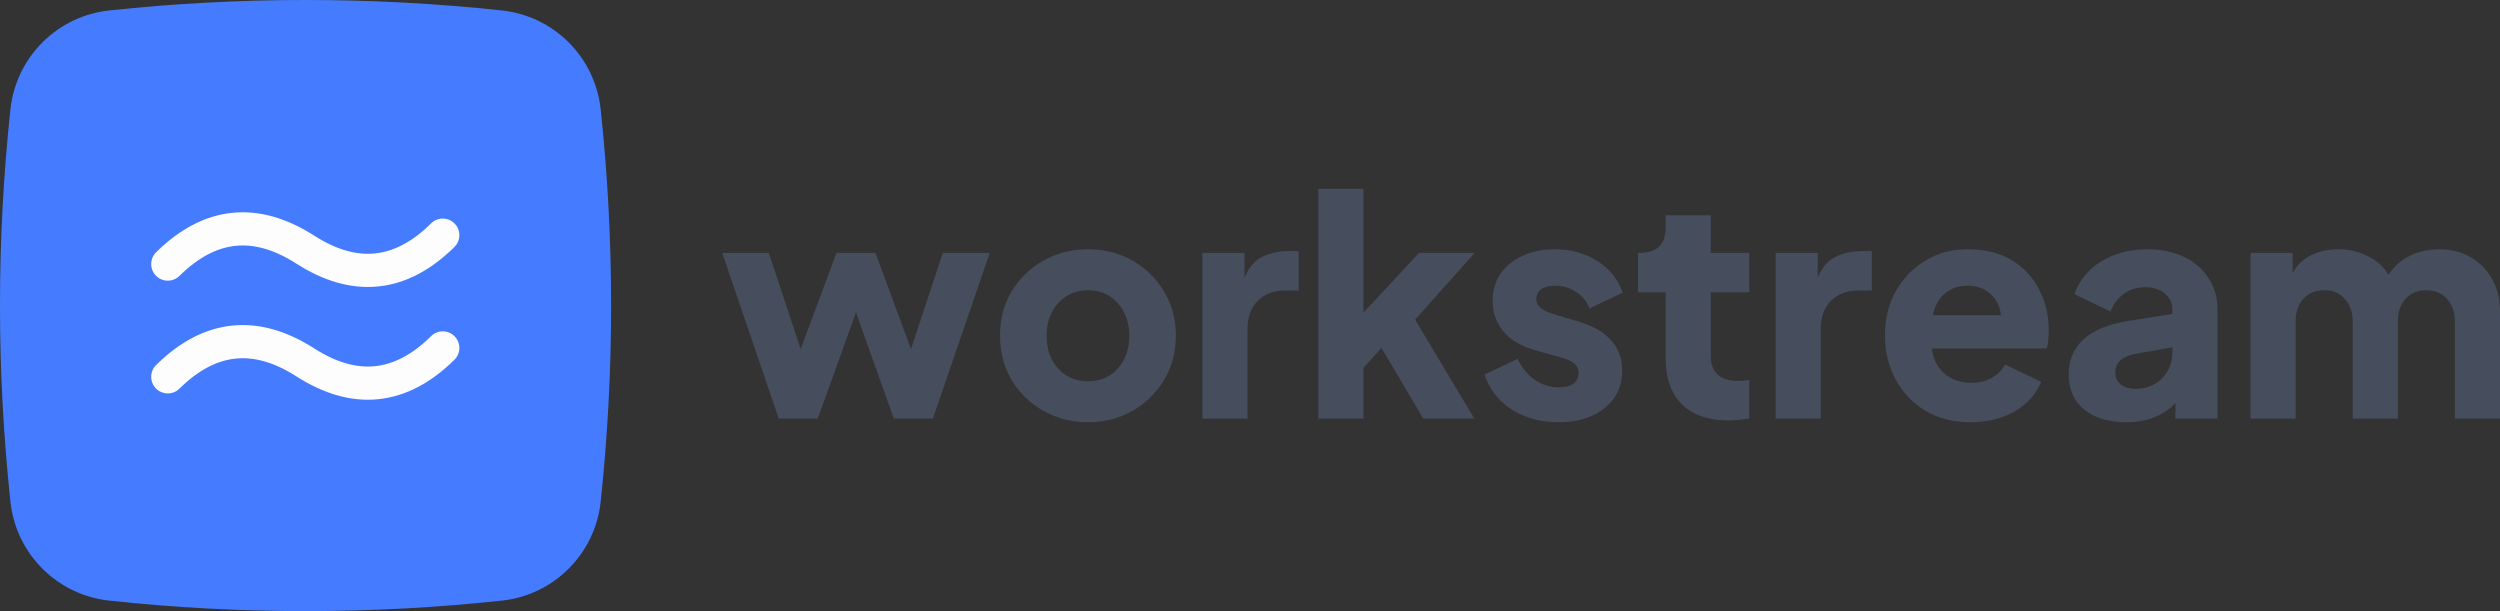 <svg width="450" height="110" viewBox="0 0 450 110" fill="none" xmlns="http://www.w3.org/2000/svg">
<rect x="0" y="0" width="450" height="110" fill="#333333" stroke="none"/>
<path d="M108.12 19.669C107.633 15.117 105.602 10.868 102.363 7.631C99.125 4.394 94.875 2.363 90.322 1.878C66.848 -0.626 43.175 -0.626 19.702 1.878C15.144 2.358 10.889 4.386 7.645 7.623C4.402 10.861 2.366 15.113 1.878 19.669C-0.626 43.141 -0.626 66.812 1.878 90.284C2.357 94.844 4.385 99.101 7.625 102.346C10.864 105.59 15.118 107.626 19.677 108.113C43.15 110.629 66.824 110.629 90.297 108.113C94.856 107.632 99.113 105.603 102.357 102.362C105.601 99.122 107.635 94.868 108.12 90.309C110.627 66.829 110.627 43.149 108.12 19.669Z" fill="#457CFF"/>
<path fill-rule="evenodd" clip-rule="evenodd" d="M42.369 44.254C39.088 44.599 35.735 46.266 32.301 49.659C31.128 50.818 29.238 50.807 28.078 49.634C26.919 48.46 26.93 46.57 28.103 45.41C32.226 41.336 36.776 38.836 41.745 38.314C46.714 37.792 51.683 39.291 56.563 42.419C60.627 45.024 64.254 45.957 67.535 45.613C70.815 45.268 74.169 43.6 77.602 40.208C78.775 39.049 80.666 39.06 81.825 40.233C82.985 41.406 82.973 43.297 81.8 44.456C77.677 48.53 73.128 51.03 68.159 51.552C63.19 52.075 58.22 50.575 53.34 47.447C49.277 44.843 45.65 43.909 42.369 44.254Z" fill="#FDFDFD"/>
<path fill-rule="evenodd" clip-rule="evenodd" d="M42.369 64.551C39.088 64.895 35.735 66.563 32.301 69.955C31.128 71.115 29.238 71.103 28.078 69.93C26.919 68.757 26.93 66.866 28.103 65.707C32.226 61.633 36.776 59.133 41.745 58.611C46.714 58.089 51.683 59.588 56.563 62.716C60.627 65.321 64.254 66.254 67.535 65.909C70.815 65.564 74.169 63.897 77.602 60.505C78.775 59.345 80.666 59.357 81.825 60.53C82.985 61.703 82.973 63.594 81.8 64.753C77.677 68.827 73.128 71.327 68.159 71.849C63.19 72.371 58.22 70.872 53.34 67.744C49.277 65.139 45.65 64.206 42.369 64.551Z" fill="#FDFDFD"/>
<path d="M140.171 75.345H147.204L154.074 56.229L160.891 75.345H167.924L178.149 45.524H169.709L163.975 62.837L157.591 45.524H150.558L144.12 62.837L138.385 45.524H130L140.171 75.345Z" fill="#464D5D"/>
<path d="M195.858 76C198.779 76 201.43 75.326 203.81 73.979C206.191 72.632 208.084 70.793 209.491 68.463C210.934 66.096 211.655 63.42 211.655 60.434C211.655 57.412 210.934 54.736 209.491 52.406C208.084 50.075 206.191 48.237 203.81 46.889C201.43 45.542 198.779 44.869 195.858 44.869C192.936 44.869 190.268 45.542 187.851 46.889C185.471 48.237 183.559 50.075 182.117 52.406C180.71 54.736 180.007 57.412 180.007 60.434C180.007 63.42 180.71 66.096 182.117 68.463C183.559 70.793 185.471 72.632 187.851 73.979C190.268 75.326 192.936 76 195.858 76ZM195.858 68.627C193.658 68.627 191.854 67.862 190.448 66.333C189.077 64.804 188.392 62.837 188.392 60.434C188.392 58.068 189.077 56.12 190.448 54.59C191.854 53.025 193.658 52.242 195.858 52.242C198.058 52.242 199.843 53.025 201.214 54.59C202.584 56.12 203.269 58.068 203.269 60.434C203.269 62.837 202.584 64.804 201.214 66.333C199.843 67.862 198.058 68.627 195.858 68.627Z" fill="#464D5D"/>
<path d="M216.436 75.345H224.55V59.287C224.55 57.066 225.164 55.355 226.39 54.153C227.616 52.916 229.221 52.297 231.205 52.297H233.747V45.196H232.016C230.213 45.196 228.608 45.542 227.201 46.234C225.831 46.889 224.767 48.146 224.009 50.003V45.524H216.436V75.345Z" fill="#464D5D"/>
<path d="M237.304 75.345H245.419V66.224L248.665 62.619L256.185 75.345H265.382L254.724 57.54L265.436 45.524H255.427L245.419 56.283V34H237.304V75.345Z" fill="#464D5D"/>
<path d="M280.58 76C284.007 76 286.766 75.144 288.858 73.433C290.949 71.722 291.995 69.482 291.995 66.715C291.995 64.567 291.346 62.765 290.048 61.308C288.749 59.815 286.874 58.705 284.421 57.977L279.715 56.557C277.587 55.938 276.523 55.045 276.523 53.88C276.523 53.116 276.811 52.515 277.388 52.078C278.002 51.641 278.831 51.423 279.877 51.423C281.32 51.423 282.6 51.805 283.718 52.57C284.872 53.298 285.666 54.281 286.098 55.519L292.104 52.679C291.202 50.203 289.651 48.291 287.451 46.944C285.287 45.56 282.762 44.869 279.877 44.869C277.677 44.869 275.729 45.269 274.034 46.07C272.339 46.835 271.023 47.909 270.085 49.293C269.147 50.676 268.678 52.297 268.678 54.153C268.678 56.265 269.328 58.104 270.626 59.67C271.924 61.199 273.782 62.309 276.198 63.001L281.23 64.421C283.177 64.968 284.151 65.841 284.151 67.043C284.151 68.827 282.961 69.719 280.58 69.719C278.993 69.719 277.551 69.264 276.252 68.354C274.954 67.443 273.926 66.187 273.169 64.585L267.218 67.425C268.083 70.047 269.706 72.14 272.087 73.706C274.503 75.235 277.334 76 280.58 76Z" fill="#464D5D"/>
<path d="M311.073 75.672C311.687 75.672 312.336 75.636 313.021 75.563C313.706 75.49 314.319 75.417 314.86 75.345V68.408C314.103 68.518 313.472 68.572 312.967 68.572C309.613 68.572 307.936 67.061 307.936 64.039V52.624H314.86V45.524H307.936V38.752H299.821V40.936C299.821 43.995 298.252 45.524 295.114 45.524H294.844V52.624H299.821V64.585C299.821 68.081 300.795 70.811 302.742 72.778C304.726 74.707 307.503 75.672 311.073 75.672Z" fill="#464D5D"/>
<path d="M319.616 75.345H327.731V59.287C327.731 57.066 328.344 55.355 329.57 54.153C330.796 52.916 332.401 52.297 334.385 52.297H336.928V45.196H335.196C333.393 45.196 331.788 45.542 330.382 46.234C329.011 46.889 327.947 48.146 327.19 50.003V45.524H319.616V75.345Z" fill="#464D5D"/>
<path d="M354.712 76C357.742 76 360.393 75.345 362.665 74.034C364.937 72.687 366.524 70.921 367.426 68.736L360.934 65.623C360.357 66.642 359.545 67.443 358.499 68.026C357.49 68.609 356.263 68.9 354.821 68.9C352.837 68.9 351.214 68.335 349.952 67.207C348.689 66.078 347.95 64.585 347.734 62.728H368.4C368.544 62.328 368.634 61.854 368.67 61.308C368.742 60.726 368.778 60.143 368.778 59.56C368.778 56.793 368.201 54.317 367.047 52.133C365.929 49.912 364.288 48.146 362.124 46.835C359.96 45.524 357.309 44.869 354.171 44.869C351.358 44.869 348.834 45.542 346.597 46.889C344.361 48.237 342.576 50.075 341.242 52.406C339.943 54.736 339.294 57.394 339.294 60.38C339.294 63.256 339.925 65.878 341.188 68.245C342.45 70.611 344.235 72.505 346.543 73.925C348.852 75.308 351.575 76 354.712 76ZM354.171 51.423C355.83 51.423 357.201 51.914 358.283 52.897C359.365 53.88 359.996 55.155 360.176 56.72H347.896C348.293 55.009 349.032 53.698 350.114 52.788C351.232 51.878 352.584 51.423 354.171 51.423Z" fill="#464D5D"/>
<path d="M382.7 76C386.378 76 389.336 74.853 391.572 72.559V75.345H399.146V55.683C399.146 53.535 398.605 51.659 397.523 50.057C396.477 48.419 394.998 47.144 393.087 46.234C391.175 45.324 388.975 44.869 386.487 44.869C383.349 44.869 380.59 45.597 378.209 47.053C375.865 48.51 374.26 50.476 373.395 52.952L379.886 56.065C380.391 54.754 381.185 53.698 382.267 52.897C383.385 52.096 384.665 51.696 386.108 51.696C387.623 51.696 388.813 52.078 389.678 52.843C390.58 53.607 391.031 54.554 391.031 55.683V56.502L382.862 57.813C379.327 58.395 376.695 59.506 374.963 61.144C373.232 62.783 372.367 64.858 372.367 67.371C372.367 70.065 373.286 72.177 375.126 73.706C377.001 75.235 379.526 76 382.7 76ZM380.752 67.097C380.752 66.114 381.059 65.368 381.672 64.858C382.285 64.312 383.169 63.93 384.323 63.711L391.031 62.51V63.438C391.031 65.259 390.418 66.806 389.192 68.081C387.965 69.355 386.342 69.992 384.323 69.992C383.313 69.992 382.465 69.737 381.78 69.228C381.095 68.718 380.752 68.008 380.752 67.097Z" fill="#464D5D"/>
<path d="M405.097 75.345H413.212V57.922C413.212 56.211 413.663 54.845 414.565 53.826C415.502 52.77 416.765 52.242 418.352 52.242C419.939 52.242 421.183 52.77 422.085 53.826C423.022 54.845 423.491 56.211 423.491 57.922V75.345H431.606V57.922C431.606 56.211 432.057 54.845 432.959 53.826C433.896 52.77 435.159 52.242 436.746 52.242C438.332 52.242 439.577 52.77 440.478 53.826C441.416 54.845 441.885 56.211 441.885 57.922V75.345H450V56.174C450 53.917 449.531 51.951 448.593 50.276C447.656 48.564 446.357 47.235 444.698 46.289C443.075 45.342 441.2 44.869 439.072 44.869C437.16 44.869 435.411 45.251 433.824 46.016C432.273 46.744 430.975 47.891 429.929 49.456C429.099 48.036 427.873 46.926 426.25 46.125C424.663 45.287 422.896 44.869 420.948 44.869C419.073 44.869 417.414 45.233 415.971 45.961C414.529 46.653 413.429 47.727 412.671 49.183V45.524H405.097V75.345Z" fill="#464D5D"/>
</svg>
